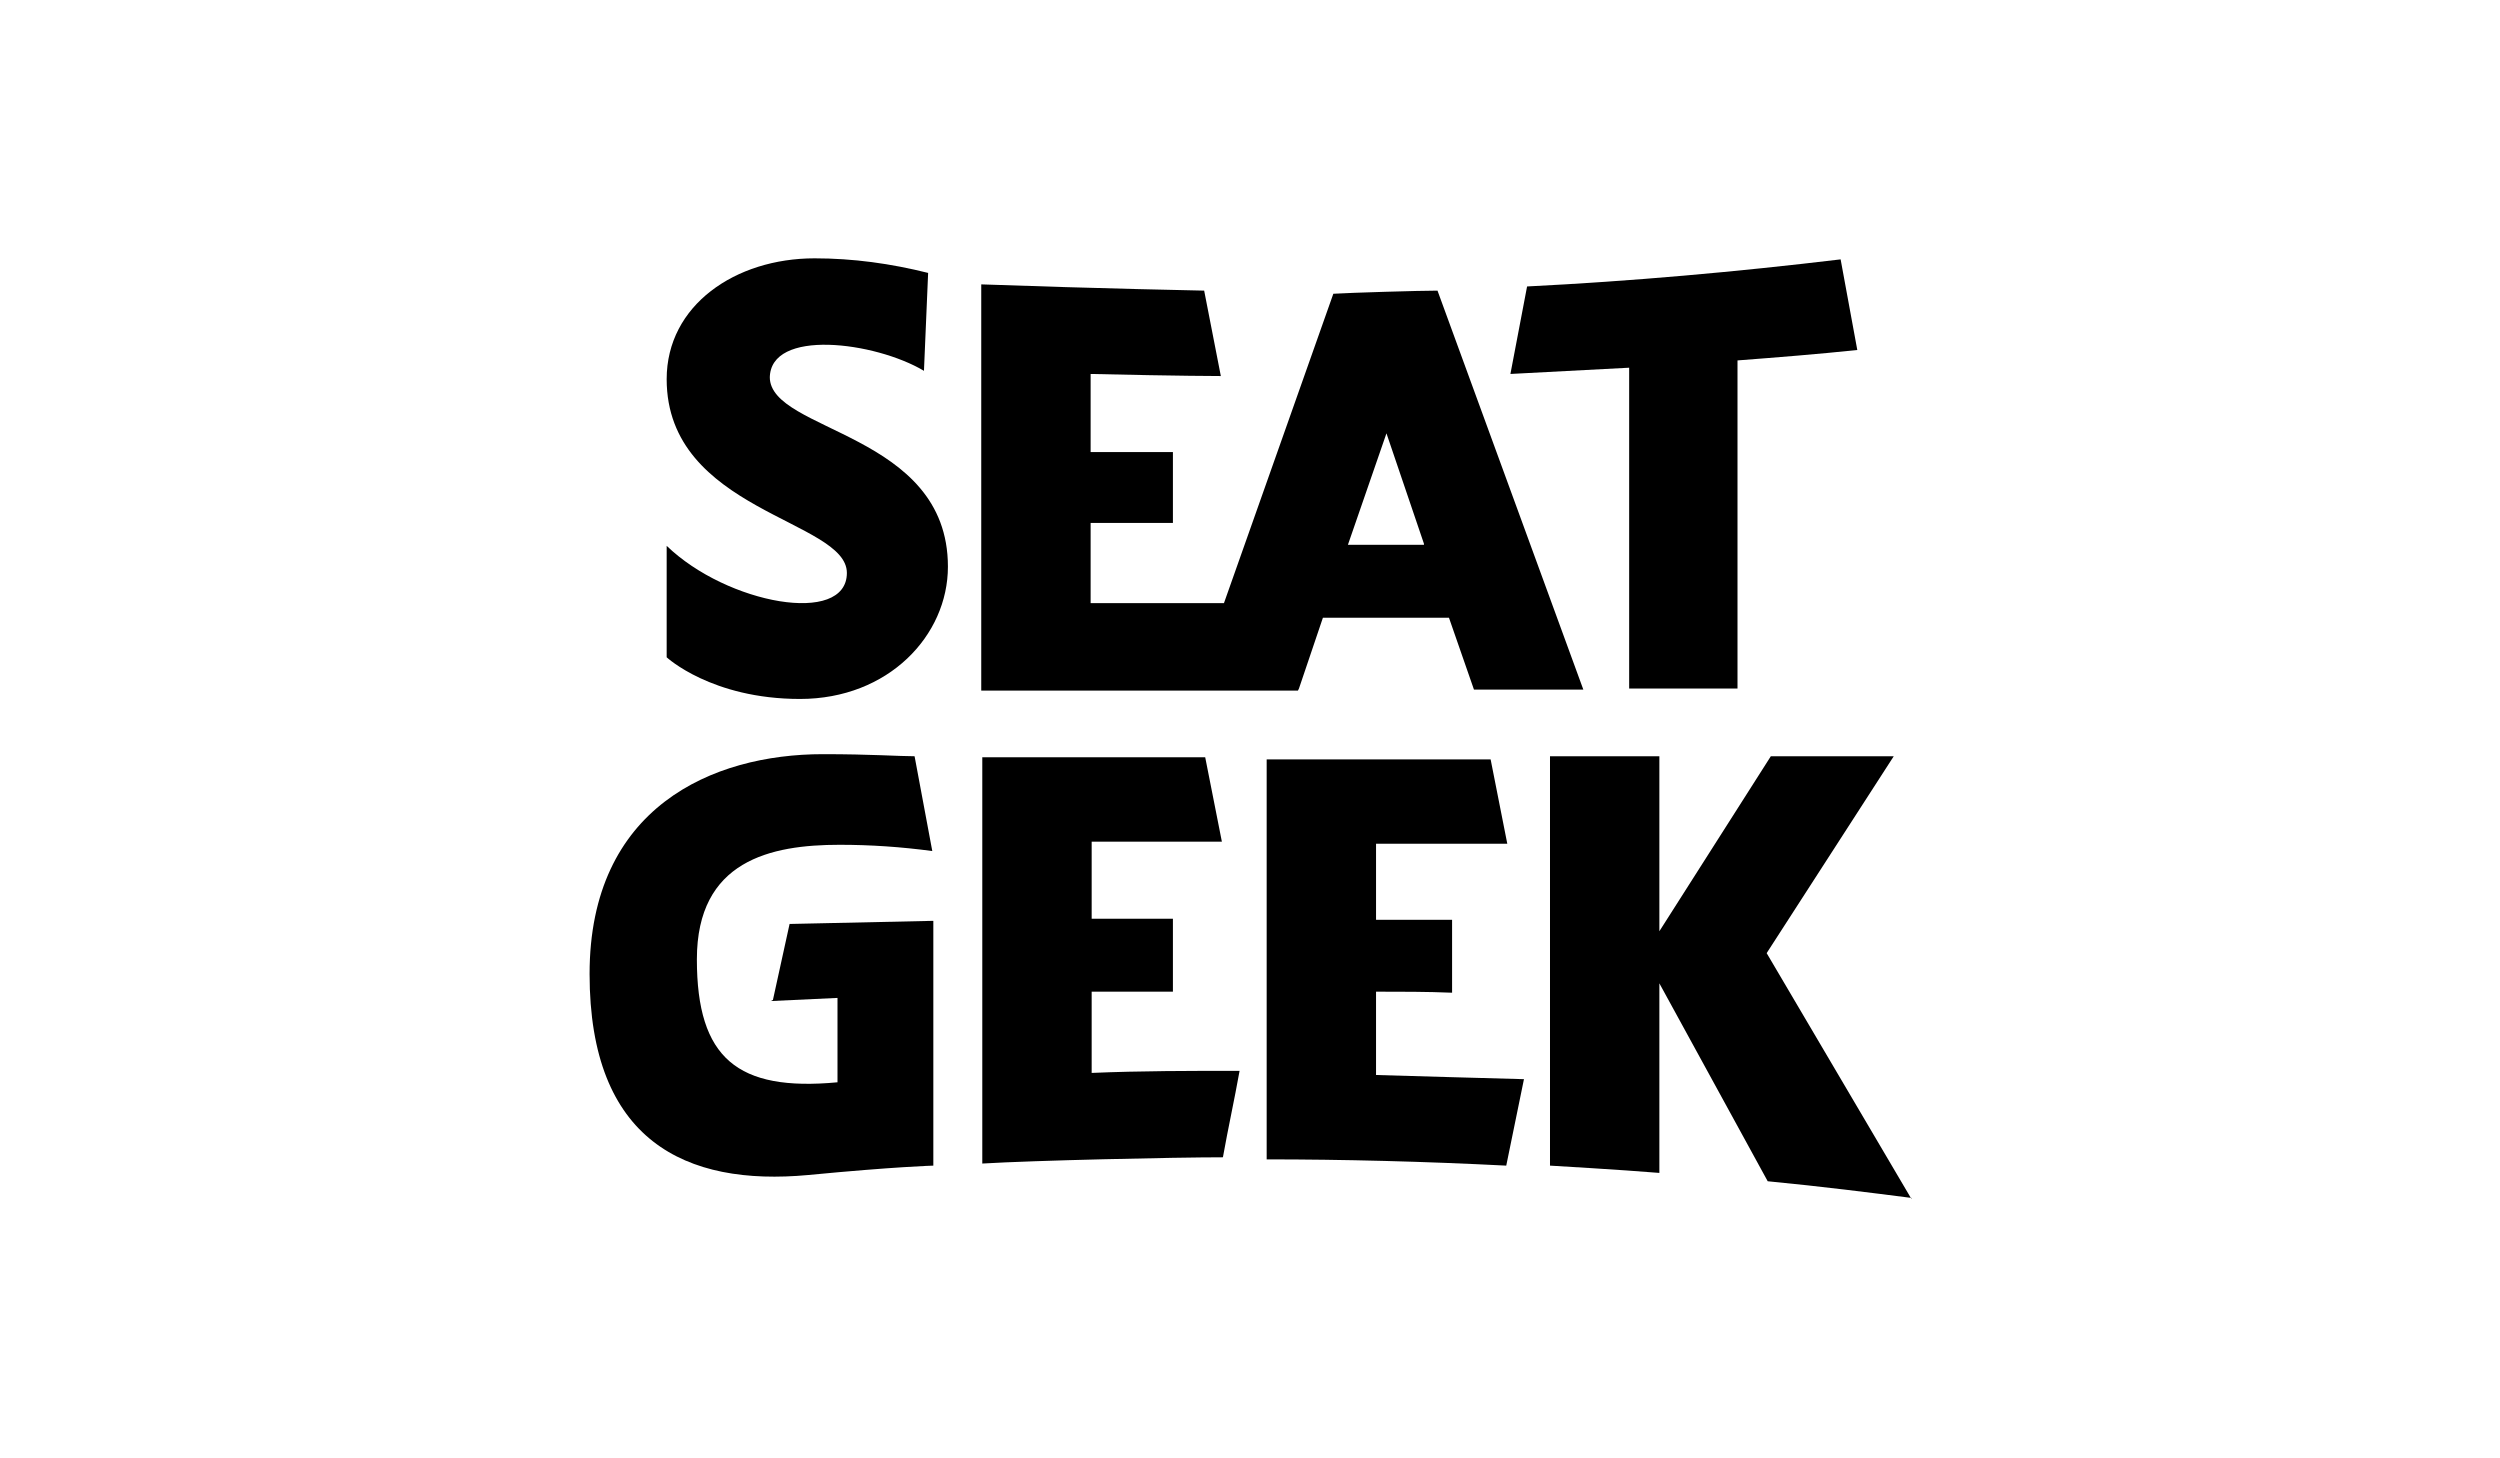 <?xml version="1.0" encoding="UTF-8"?>
<svg id="wit2023_logo_seatgeek" xmlns="http://www.w3.org/2000/svg" xmlns:xlink="http://www.w3.org/1999/xlink" version="1.1" viewBox="0 0 240 140">
  <!-- Generator: Adobe Illustrator 29.6.1, SVG Export Plug-In . SVG Version: 2.1.1 Build 9)  -->
  <defs>
    <style>
      .st0 {
        fill: none;
      }

      .st1 {
        fill: #fff;
        fill-opacity: 0;
      }

      .st2 {
        clip-path: url(#clippath);
      }
    </style>
    <clipPath id="clippath">
      <rect class="st0" width="240" height="140"/>
    </clipPath>
  </defs>
  <rect id="Transparency" class="st1" width="240" height="140"/>
  <g class="st2">
    <g id="Mask_Group_69">
      <g id="logo_seatgeek">
        <path id="Path_948" d="M124.7,66.1l2.3-6.8c4,0,8.1,0,12.1,0l2.4,6.9c3.5,0,7,0,10.5,0l-14-38.3c-1.7,0-8.4.2-10,.3l-10.5,29.7c-4.3,0-8.4,0-12.8,0v-7.7h7.9c0,0,0-6.8,0-6.8h-7.9v-7.5c8.6.2,12.5.2,12.5.2l-1.6-8.2s-10.2-.2-21.4-.6v39c2.2,0,13.3,0,20.4,0h0c1.3,0,2.5,0,3.7,0h.9c1.8,0,3.5,0,5.4,0ZM136.7,52.3c-2.4,0-4.9,0-7.3,0l3.7-10.7,3.6,10.6Z"/>
        <path id="Path_949" d="M156.3,66.1c3.5,0,7,0,10.5,0v-31.5c3.9-.3,7.7-.6,11.5-1l-1.6-8.7c-10,1.2-20.1,2.1-30.1,2.6l-1.6,8.4c3.8-.2,7.6-.4,11.4-.6v30.8Z"/>
        <path id="Path_950" d="M73.9,36.3c0-4.8,10.1-3.5,14.8-.7l.4-9.4c-3.6-.9-7.2-1.4-10.9-1.4-7.6,0-14.2,4.5-14.2,11.6,0,12.7,17.3,13.5,17.3,18.6s-11.5,3-17.3-2.6v10.7s4.3,4,12.8,4,14.2-6.1,14.2-12.7c0-12.9-17.1-12.9-17.1-18.2Z"/>
        <path id="Path_951" d="M183.5,115.1l-13.9-23.6,12.2-18.9h-11.8l-10.7,16.8c0-5.6,0-11.2,0-16.8-3.5,0-7,0-10.5,0v39.3s6.9.4,10.5.7v-18.2l10.4,19c5.2.5,9.9,1.1,13.8,1.6Z"/>
        <path id="Path_952" d="M104.8,95.2c2.6,0,7.8,0,7.8,0v-7s-5.2,0-7.8,0v-7.4c7.3,0,12.5,0,12.5,0l-1.6-8.1h-21.4v39c4.9-.3,18.5-.6,23.1-.6.5-2.8,1.1-5.5,1.6-8.3-4.7,0-9.5,0-14.2.2,0-2.6,0-5.1,0-7.8Z"/>
        <path id="Path_953" d="M132.1,95.2c2.4,0,4.9,0,7.3.1v-7c-2.4,0-4.9,0-7.3,0v-7.3h12.6c0,0-1.6-8.1-1.6-8.1,0,0-14.3,0-21.5,0v38.4c7.3,0,15.2.2,23,.6l1.7-8.3c-4.1-.1-10.5-.3-14.2-.4,0-2.6,0-5.2,0-7.8Z"/>
        <path id="Path_954" d="M74,96.1l6.4-.3v8.1c-9.6.9-13.5-2.3-13.5-11.8s7.1-11,13.7-11c3,0,5.9.2,8.9.6l-1.7-9.1c-1.5,0-4.2-.2-8.8-.2-10.6,0-22.4,5.1-22.4,21.1s9.2,20.4,21,19.3c8.3-.8,12-.9,12-.9v-23.5l-13.8.3-1.6,7.3Z"/>
      </g>
    </g>
  </g>
</svg>